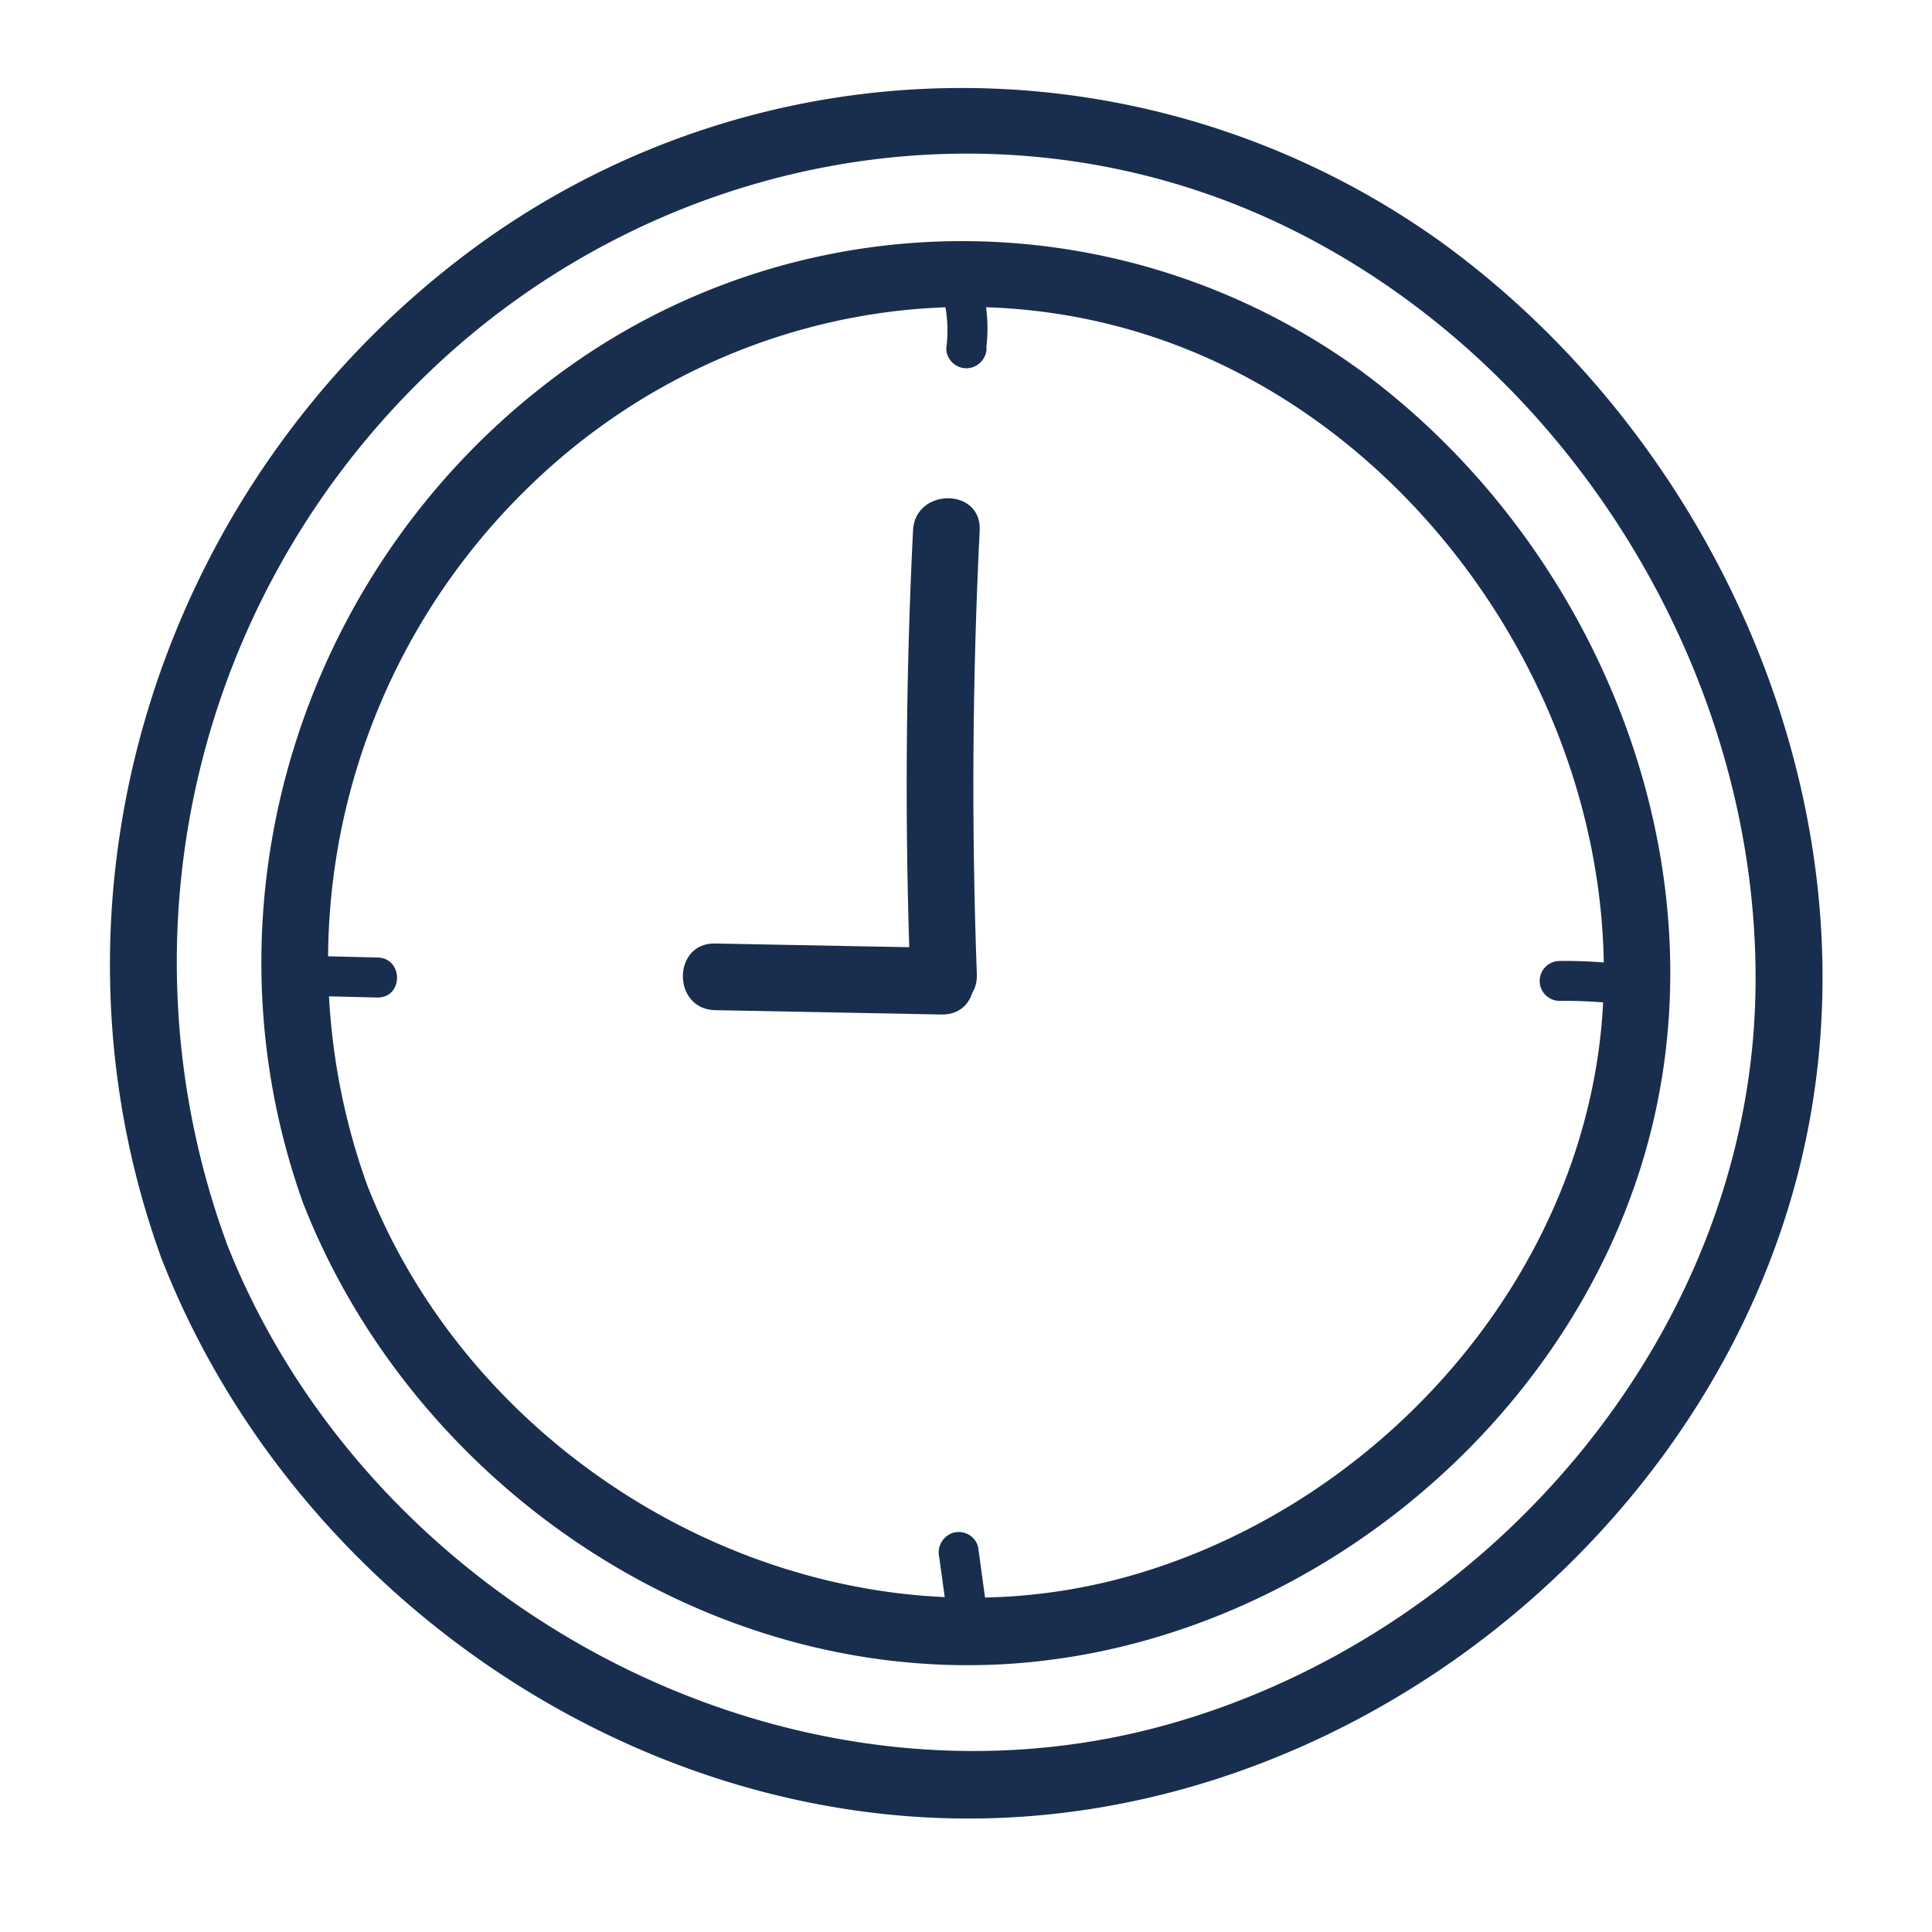 <?xml version="1.0" encoding="UTF-8"?> <svg xmlns="http://www.w3.org/2000/svg" viewBox="0 0 155.91 155.91"><defs><style>.a{fill:#192e4e;}</style></defs><path class="a" d="M13,101.47c10.77,27.77,39.78,47.35,69.85,45.11,28.9-2.14,55.24-24,62.33-52.22,7-27.85-6-58.22-28.87-74.82a66.42,66.42,0,0,0-77.47.05C13.18,38.12,2.21,71.6,13,101.47c1.17,3.23,6.37,1.84,5.19-1.43A65.86,65.86,0,0,1,33.75,30.89C52,12.69,80,6.88,103.52,18.17c23.22,11.14,38.84,36.65,38.13,62.41C140.9,108,120,132.05,94,139.23,63.3,147.69,29.55,129.41,18.16,100,16.92,96.85,11.72,98.23,13,101.47Z"></path><path class="a" d="M24.45,97.06c8.85,22.66,32.23,38.73,56.83,37.22,24.23-1.5,46.47-19.93,52.1-43.62,5.38-22.63-5.1-47.17-23.58-60.75a54.71,54.71,0,0,0-64.17-.11C24.56,45,15.68,72.53,24.45,97.06c1.15,3.24,6.35,1.84,5.18-1.43a53.3,53.3,0,0,1,13-56.29c14.72-14.4,37-18.9,55.79-10S130,59,129.41,79.89c-.61,22-17.38,41.39-38.28,47.3-24.86,7-52.21-7.8-61.5-31.56C28.39,92.44,23.18,93.83,24.45,97.06Z"></path><path class="a" d="M78.83,78.63q-.66-17.92.23-35.83c.17-3.46-5.21-3.45-5.38,0q-.89,17.91-.23,35.83c.13,3.45,5.51,3.47,5.38,0Z"></path><path class="a" d="M57.73,81.52,76,81.87c3.46.06,3.46-5.31,0-5.38l-18.29-.35c-3.47-.07-3.47,5.31,0,5.38Z"></path><path class="a" d="M75.8,125.7c.21,1.55.43,3.11.64,4.67a1.62,1.62,0,0,0,2,1.12,1.64,1.64,0,0,0,1.13-2l-.64-4.67a1.62,1.62,0,0,0-2-1.13,1.67,1.67,0,0,0-1.13,2Z"></path><path class="a" d="M125.86,80.77a39.18,39.18,0,0,1,5.41.32,1.62,1.62,0,0,0,1.61-1.61,1.65,1.65,0,0,0-1.61-1.62,39.17,39.17,0,0,0-5.41-.31,1.61,1.61,0,0,0,0,3.22Z"></path><path class="a" d="M30.48,77.27l-6.1-.15c-2.08-.05-2.08,3.17,0,3.23l6.1.15c2.08,0,2.08-3.18,0-3.23Z"></path><path class="a" d="M79.59,28.1A13,13,0,0,0,78.88,22c-.71-1.93-3.83-1.1-3.11.86a10.92,10.92,0,0,1,.59,5.28A1.63,1.63,0,0,0,78,29.72a1.66,1.66,0,0,0,1.62-1.62Z"></path></svg> 